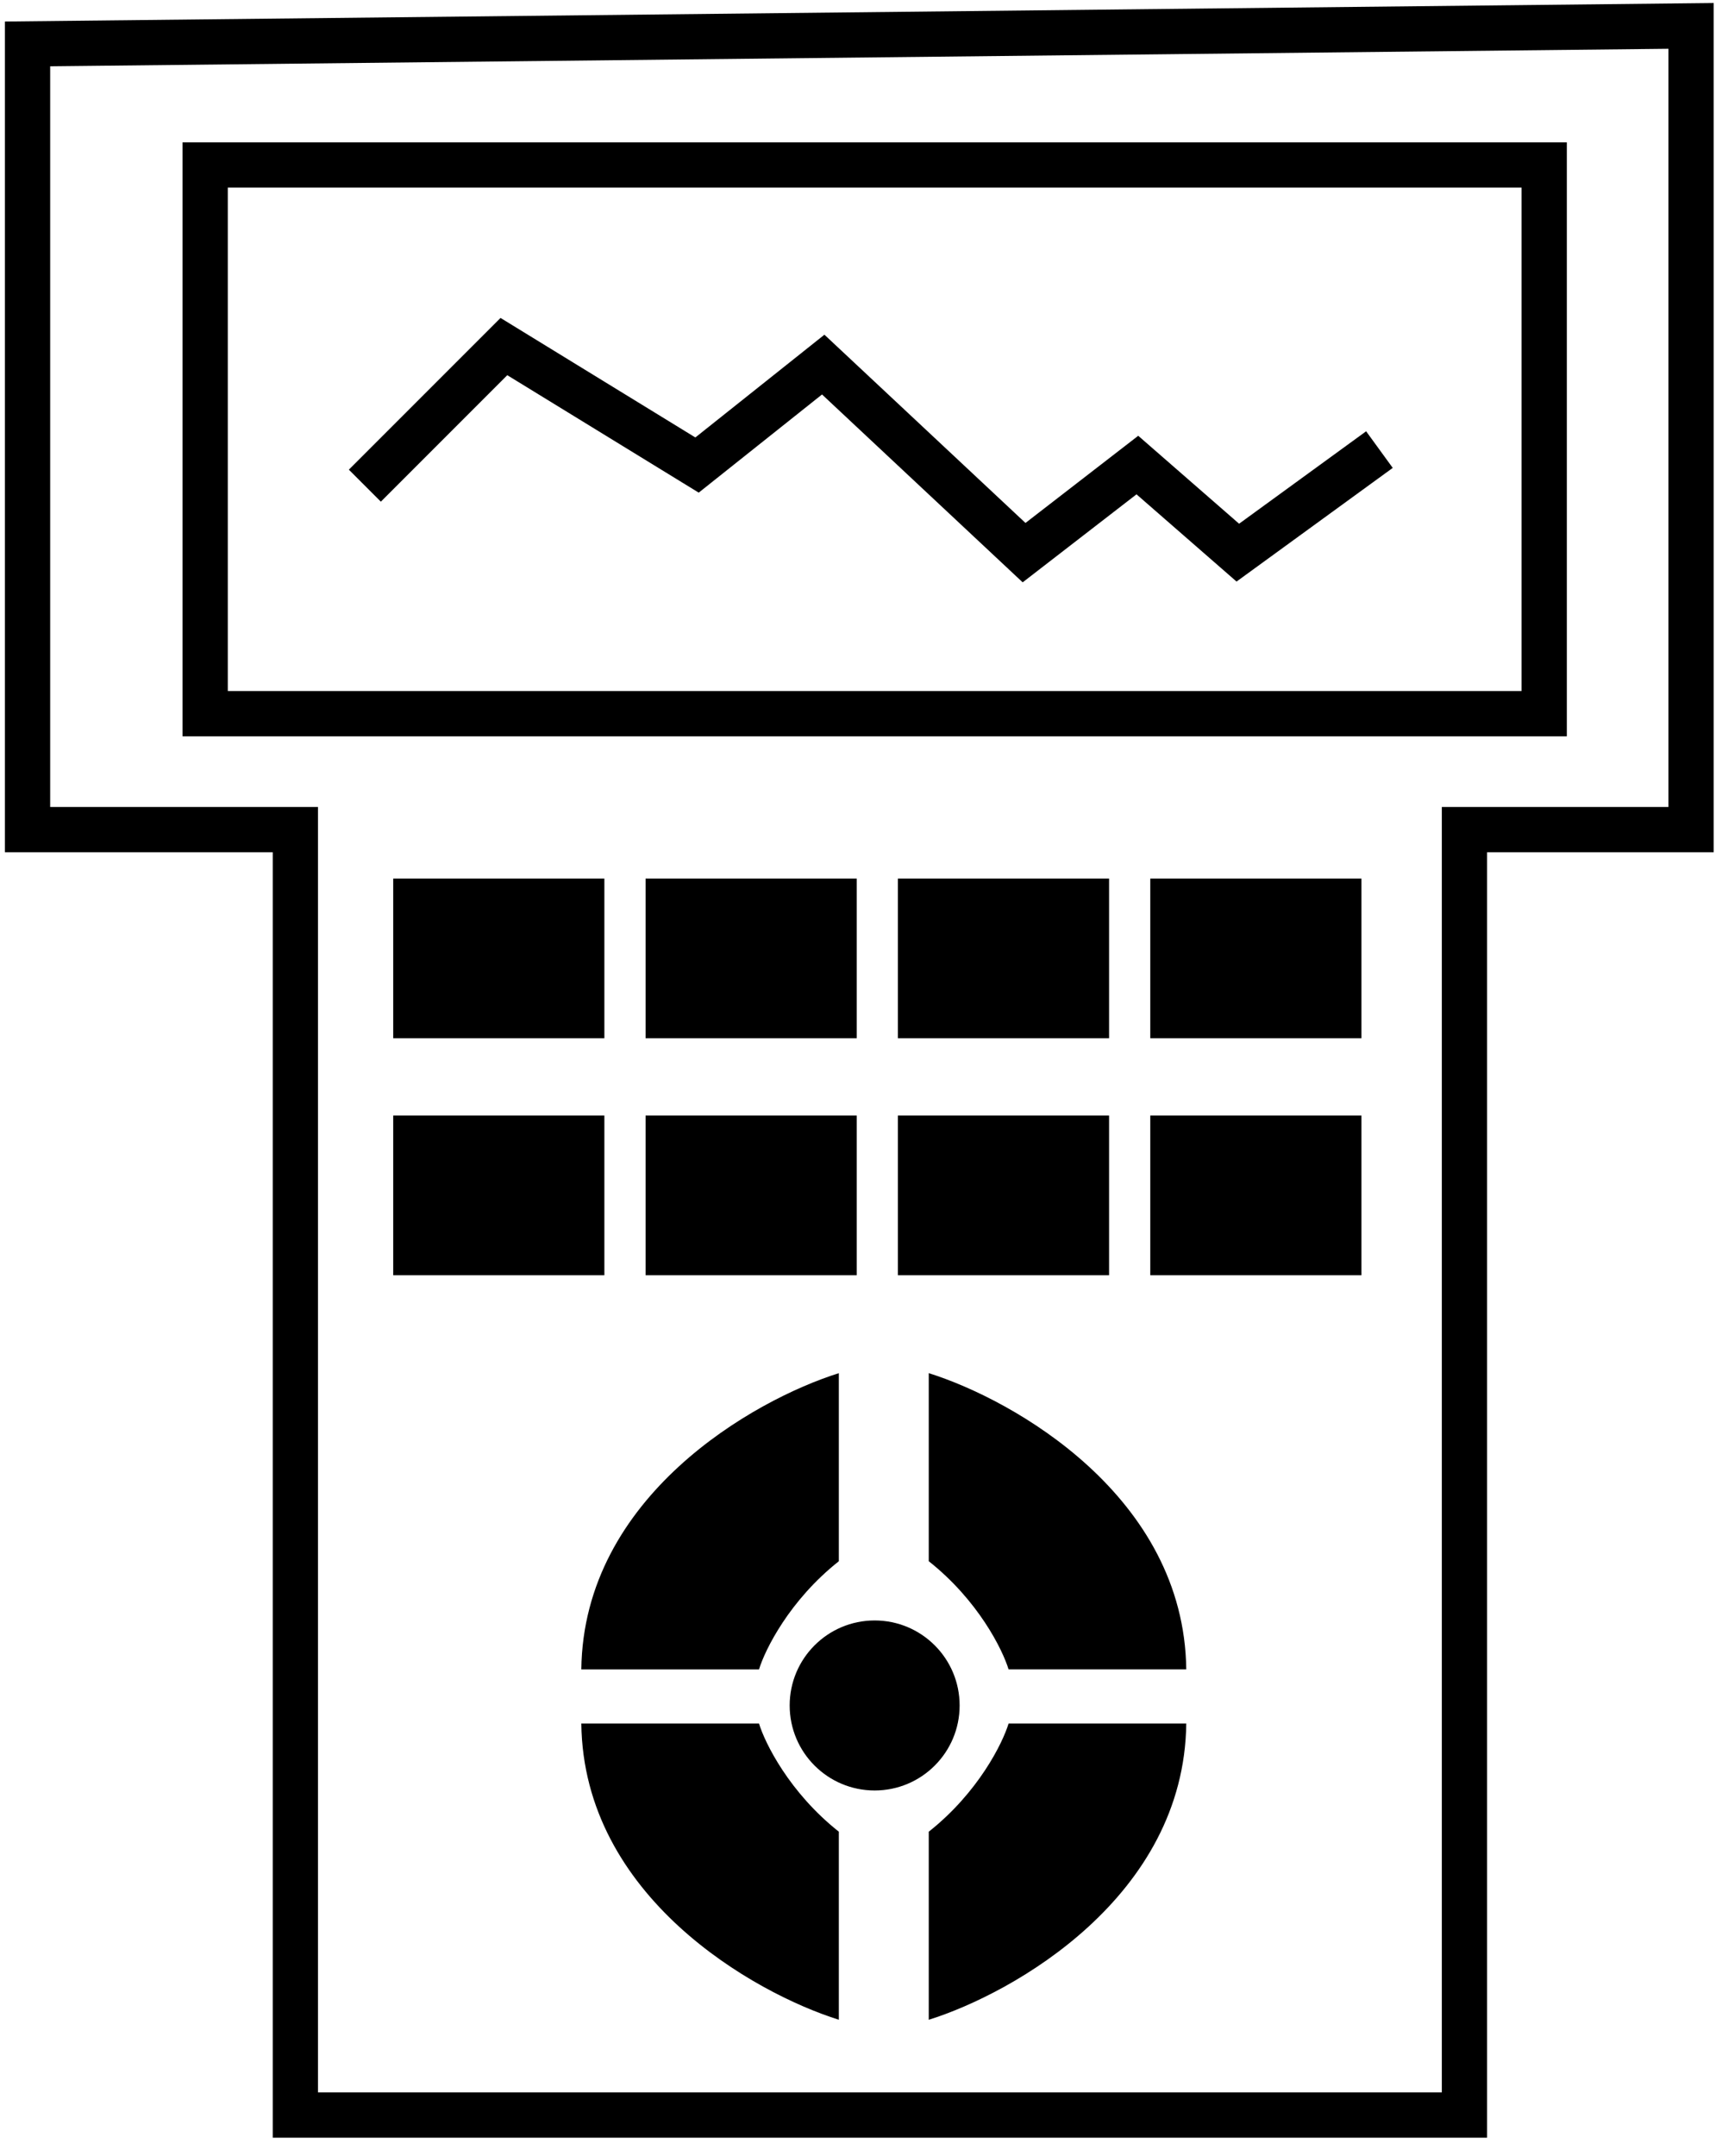 <svg width="85" height="106" viewBox="0 0 85 106" fill="none" xmlns="http://www.w3.org/2000/svg">
<path d="M83.183 1.273L1.355 2.159V40.793H14.529V104H72.036V40.793H83.183V1.273Z" stroke="black" stroke-width="2.226"/>
<path d="M75.959 8.112H10.092V35.092H75.959V8.112Z" stroke="black" stroke-width="2.226"/>
<path d="M17.947 23.881L24.787 17.041L34.287 22.867L40.494 17.927L50.374 27.174L55.947 22.867L60.888 27.174L67.854 22.107" stroke="black" stroke-width="2.226"/>
<rect x="19.342" y="43.2" width="10.387" height="7.853" fill="black"/>
<rect x="31.756" y="43.2" width="10.387" height="7.853" fill="black"/>
<rect x="44.168" y="43.2" width="10.387" height="7.853" fill="black"/>
<rect x="56.582" y="43.2" width="10.387" height="7.853" fill="black"/>
<rect x="19.342" y="54.852" width="10.387" height="7.853" fill="black"/>
<rect x="31.756" y="54.852" width="10.387" height="7.853" fill="black"/>
<rect x="44.168" y="54.852" width="10.387" height="7.853" fill="black"/>
<rect x="56.582" y="54.852" width="10.387" height="7.853" fill="black"/>
<ellipse cx="43.024" cy="83.859" rx="4.18" ry="4.18" fill="black"/>
<path d="M58.352 82.086C58.251 73.573 49.866 68.828 45.685 67.519V76.766C48.118 78.691 49.317 81.114 49.612 82.086H58.352Z" fill="black"/>
<path d="M58.352 84.747C58.251 93.259 49.866 98.005 45.685 99.314V90.067C48.118 88.142 49.317 85.718 49.612 84.747H58.352Z" fill="black"/>
<path d="M28.595 82.087C28.696 73.575 37.082 68.829 41.262 67.52V76.767C38.83 78.692 37.631 81.116 37.335 82.087H28.595Z" fill="black"/>
<path d="M28.595 84.746C28.696 93.258 37.082 98.004 41.262 99.312V90.066C38.83 88.14 37.631 85.717 37.335 84.746H28.595Z" fill="black"/>
</svg>
